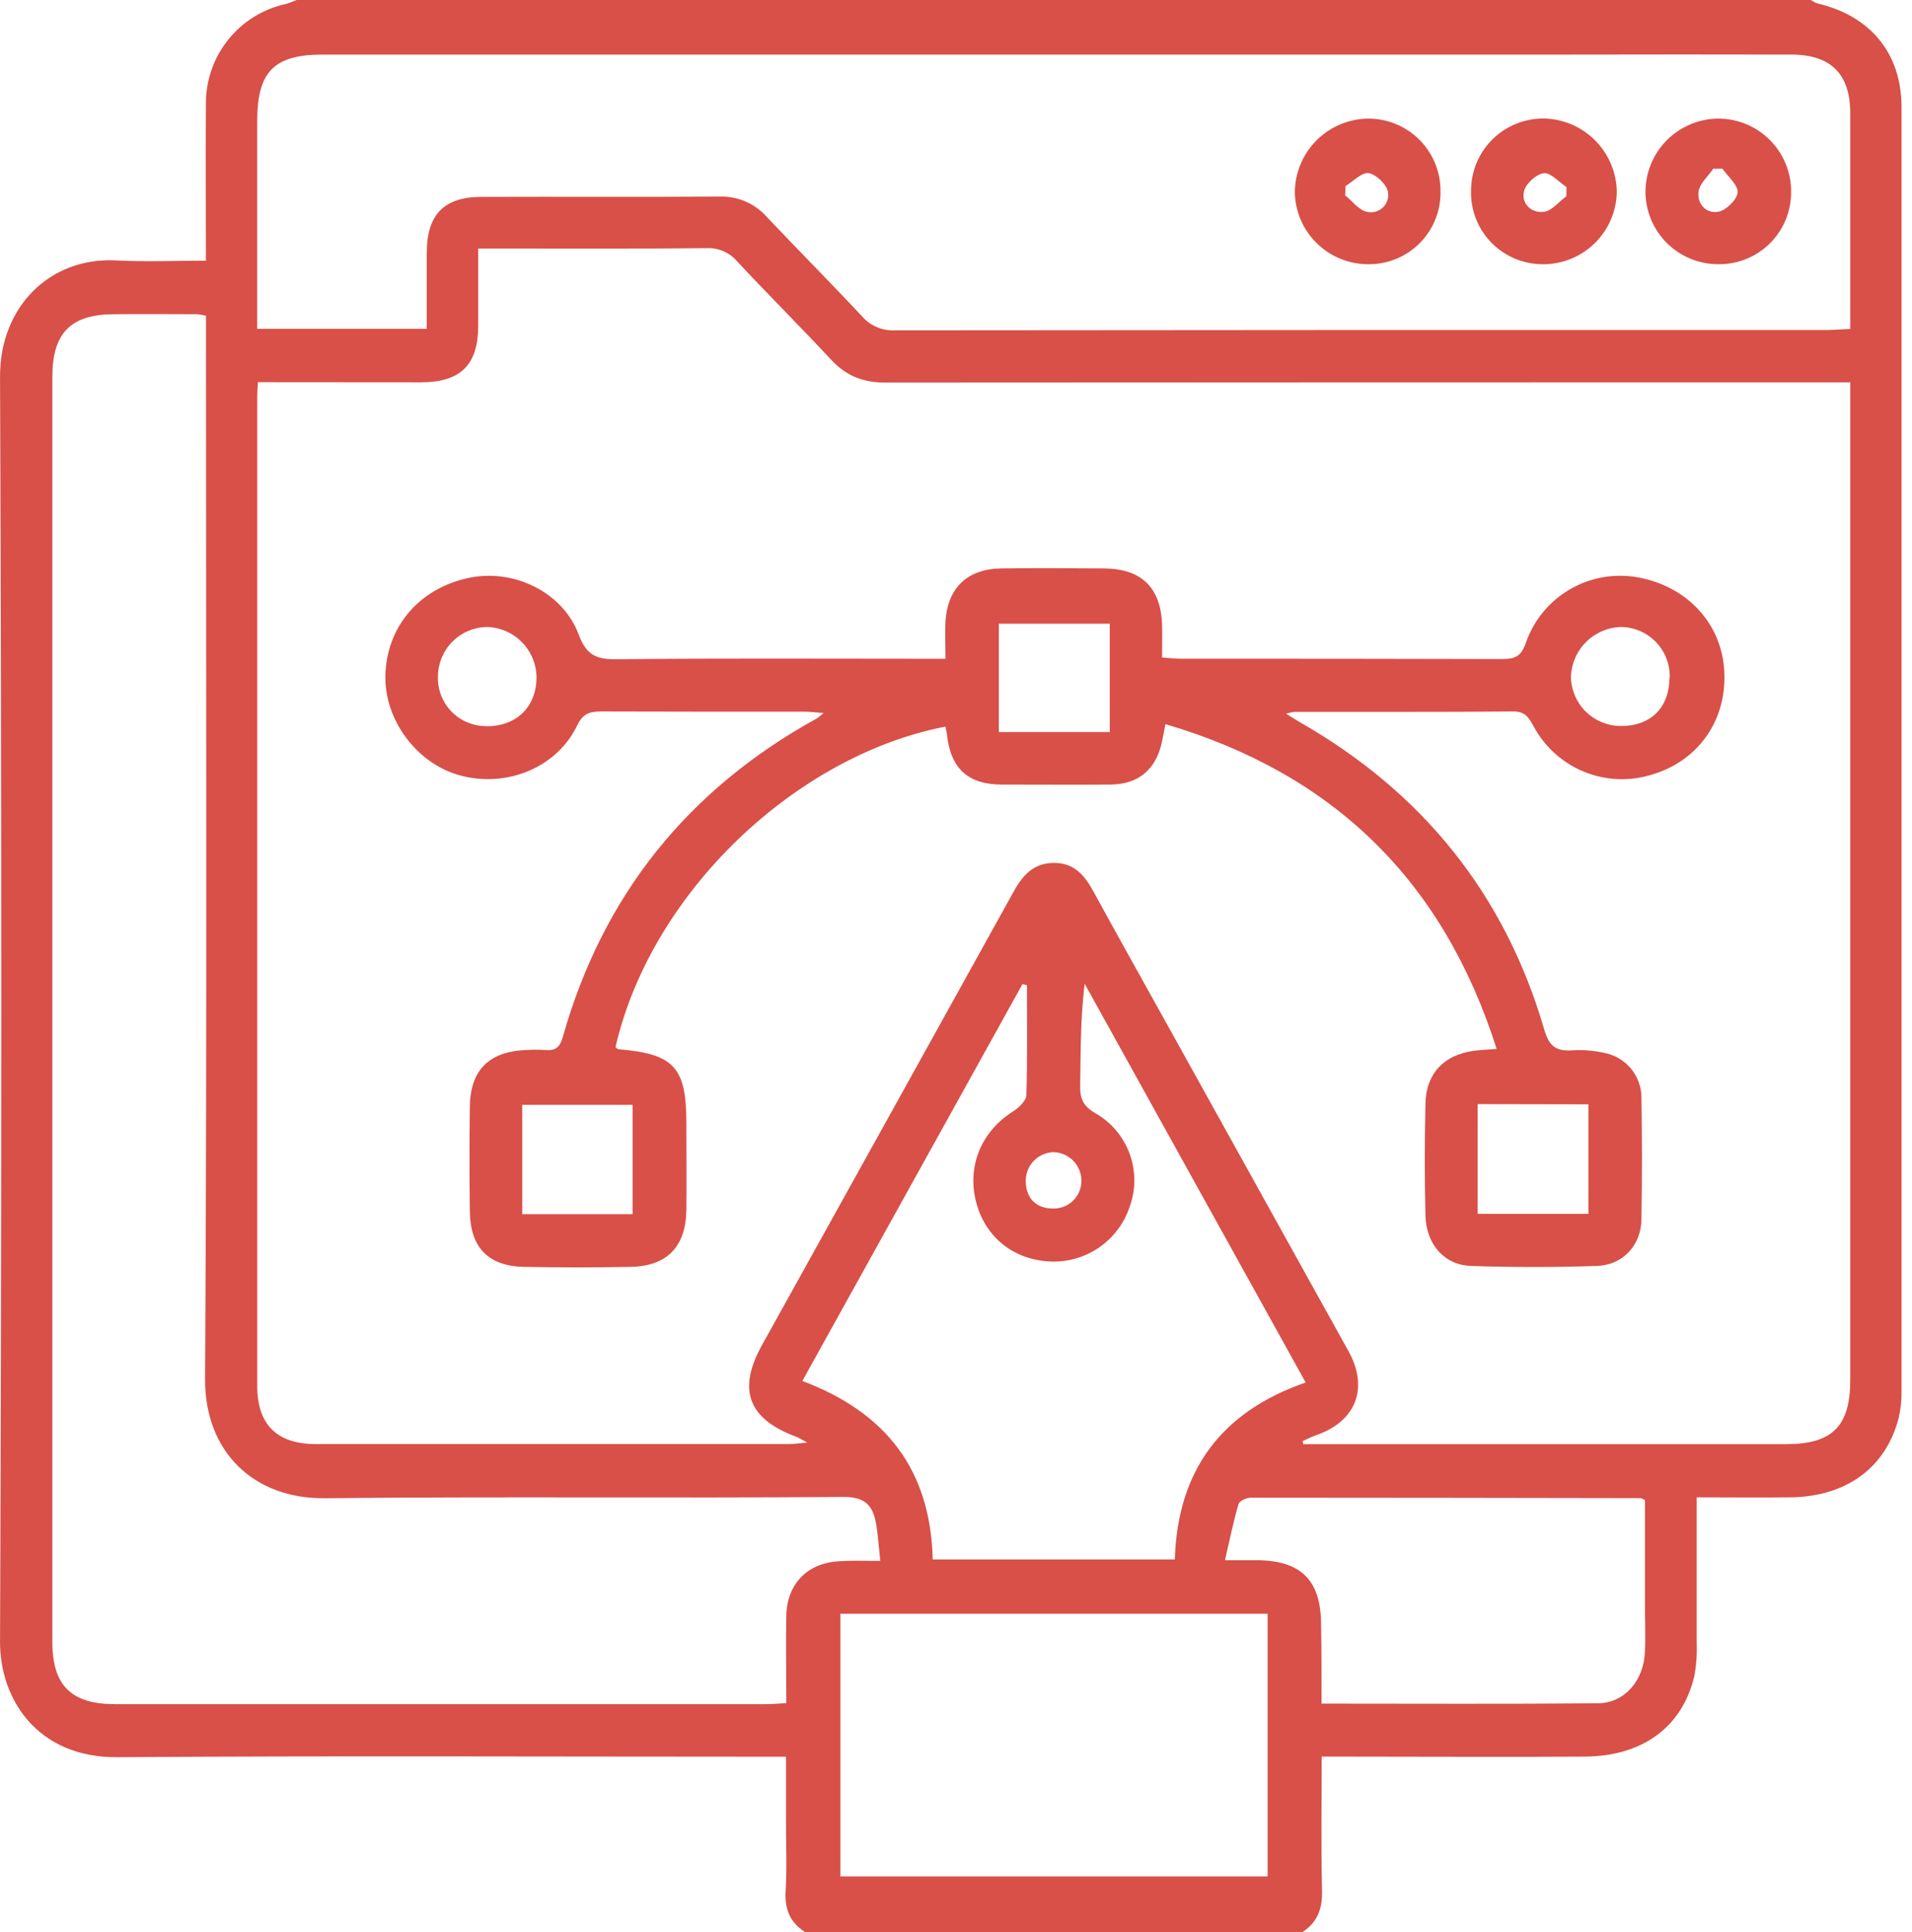 <svg width="95" height="96" viewBox="0 0 95 96" fill="none" xmlns="http://www.w3.org/2000/svg">
<g clip-path="url(#clip0_49_8738)">
<path d="M64.7 96H40.014C39.256 95.524 38.98 94.856 39.035 93.955C39.103 92.816 39.053 91.672 39.053 90.53V87.278H37.642C27.035 87.278 16.43 87.229 5.825 87.303C1.846 87.331 -0.01 84.404 0.002 81.567C0.083 60.617 0.083 39.667 0.002 18.718C-0.014 15.248 2.478 12.766 5.772 12.938C7.226 13.015 8.685 12.952 10.231 12.952C10.231 10.262 10.213 7.692 10.231 5.115C10.233 3.964 10.629 2.848 11.353 1.953C12.078 1.058 13.086 0.438 14.212 0.196C14.392 0.142 14.569 0.076 14.741 0H89.974C90.078 0.071 90.19 0.129 90.309 0.172C92.946 0.792 94.48 2.661 94.48 5.325C94.48 26.578 94.48 47.832 94.48 69.087C94.49 69.541 94.443 69.996 94.341 70.439C93.706 72.917 91.743 74.357 88.967 74.392C87.442 74.41 85.92 74.392 84.302 74.392C84.302 76.888 84.302 79.263 84.302 81.641C84.325 82.195 84.284 82.749 84.18 83.293C83.577 85.808 81.614 87.254 78.746 87.274C74.796 87.299 70.844 87.274 66.894 87.274H65.67C65.67 89.58 65.633 91.764 65.689 93.947C65.705 94.85 65.451 95.52 64.7 96ZM12.813 18.988C12.797 19.31 12.782 19.5 12.782 19.692C12.782 36.082 12.782 52.474 12.782 68.867C12.782 70.779 13.761 71.745 15.687 71.747C23.524 71.747 31.361 71.747 39.197 71.747C39.431 71.747 39.662 71.71 40.11 71.669C39.785 71.499 39.683 71.428 39.57 71.387C37.174 70.499 36.631 69.057 37.852 66.845C42.031 59.322 46.206 51.8 50.375 44.278C50.835 43.449 51.391 42.855 52.416 42.873C53.407 42.891 53.905 43.517 54.334 44.303C55.649 46.707 56.989 49.093 58.317 51.487C61.215 56.7 64.11 61.915 67.002 67.131C68.027 68.985 67.365 70.632 65.374 71.312C65.149 71.391 64.937 71.508 64.72 71.6L64.757 71.751H88.737C91.041 71.751 91.931 70.864 91.931 68.56C91.931 52.398 91.931 36.236 91.931 20.074V18.994H90.716C75.142 18.994 59.568 18.999 43.993 19.008C42.902 19.008 42.052 18.687 41.307 17.885C39.773 16.236 38.173 14.645 36.639 13.001C36.455 12.78 36.223 12.605 35.96 12.488C35.697 12.372 35.411 12.317 35.124 12.329C31.664 12.364 28.203 12.347 24.741 12.347H23.761C23.761 13.736 23.761 14.974 23.761 16.212C23.751 18.13 22.877 18.99 20.932 18.994C18.267 18.992 15.587 18.988 12.813 18.988ZM43.737 77.55C43.66 76.847 43.627 76.3 43.541 75.764C43.388 74.849 43.045 74.363 41.893 74.373C33.308 74.439 24.723 74.347 16.138 74.437C12.6 74.474 10.168 72.123 10.19 68.509C10.29 51.305 10.235 34.102 10.235 16.898V15.687C10.093 15.654 9.949 15.628 9.804 15.611C8.432 15.611 7.061 15.595 5.69 15.611C3.521 15.611 2.602 16.539 2.602 18.714C2.602 39.672 2.602 60.63 2.602 81.588C2.602 83.743 3.544 84.666 5.711 84.668H38.038C38.353 84.668 38.669 84.639 39.068 84.617C39.068 83.124 39.043 81.694 39.068 80.266C39.105 78.681 40.128 77.646 41.701 77.568C42.305 77.525 42.922 77.55 43.737 77.55ZM91.933 16.343C91.933 12.695 91.933 9.173 91.933 5.65C91.933 3.668 90.967 2.712 88.994 2.712C85.372 2.704 81.75 2.704 78.126 2.712H16.046C13.613 2.712 12.782 3.554 12.78 6.015V16.338H21.204C21.204 15.043 21.204 13.808 21.204 12.574C21.204 10.674 22.045 9.788 23.91 9.782C27.86 9.768 31.807 9.792 35.757 9.768C36.197 9.754 36.636 9.837 37.04 10.011C37.445 10.185 37.806 10.446 38.098 10.775C39.666 12.437 41.28 14.055 42.84 15.724C43.039 15.954 43.289 16.135 43.569 16.254C43.849 16.373 44.152 16.427 44.456 16.412C59.926 16.395 75.395 16.39 90.865 16.396C91.186 16.389 91.506 16.363 91.933 16.343ZM51.025 48.948L50.802 48.895C47.16 55.459 43.515 62.03 39.865 68.611C44.039 70.178 46.239 73.048 46.343 77.48H58.372C58.509 73.025 60.709 70.129 64.874 68.687L53.893 48.878C53.682 50.608 53.697 52.263 53.67 53.919C53.656 54.563 53.801 54.951 54.424 55.306C55.211 55.755 55.814 56.468 56.126 57.319C56.438 58.17 56.439 59.103 56.129 59.955C55.86 60.766 55.338 61.469 54.638 61.959C53.939 62.45 53.1 62.702 52.246 62.678C50.408 62.619 48.986 61.513 48.513 59.773C48.024 57.966 48.748 56.213 50.343 55.214C50.627 55.035 50.986 54.687 50.996 54.405C51.054 52.588 51.025 50.768 51.025 48.948ZM41.754 93.226H62.982V80.176H41.754V93.226ZM65.656 84.641C70.329 84.641 74.864 84.666 79.394 84.625C80.72 84.613 81.665 83.506 81.731 82.078C81.767 81.294 81.731 80.511 81.731 79.727V74.531C81.581 74.459 81.553 74.433 81.535 74.433C75.074 74.42 68.609 74.412 62.139 74.41C61.93 74.41 61.581 74.574 61.536 74.731C61.281 75.603 61.101 76.494 60.864 77.517C61.601 77.517 62.051 77.517 62.504 77.517C64.659 77.544 65.639 78.534 65.639 80.716C65.666 81.988 65.662 83.265 65.662 84.637L65.656 84.641ZM52.318 57.243C52.131 57.253 51.947 57.299 51.777 57.38C51.608 57.46 51.456 57.573 51.33 57.713C51.205 57.852 51.108 58.015 51.045 58.192C50.983 58.369 50.956 58.557 50.966 58.744C51 59.573 51.521 60.061 52.357 60.043C52.545 60.044 52.731 60.005 52.903 59.931C53.076 59.857 53.231 59.748 53.36 59.611C53.488 59.474 53.587 59.312 53.651 59.135C53.714 58.959 53.741 58.771 53.729 58.584C53.709 58.223 53.553 57.884 53.292 57.636C53.031 57.387 52.685 57.247 52.324 57.245L52.318 57.243Z" fill="#D85048"/>
<path d="M74.363 52.114C71.706 43.764 66.271 38.445 57.906 35.977C57.835 36.339 57.786 36.617 57.725 36.893C57.428 38.241 56.55 38.97 55.178 38.98C53.382 38.992 51.587 38.98 49.791 38.98C48.09 38.98 47.23 38.184 47.048 36.476C47.034 36.351 46.999 36.225 46.975 36.1C39.564 37.534 32.358 44.315 30.581 52.026C30.632 52.063 30.683 52.126 30.738 52.13C33.496 52.361 34.103 53.025 34.103 55.813C34.103 57.249 34.121 58.685 34.103 60.123C34.072 61.951 33.14 62.909 31.325 62.943C29.563 62.977 27.8 62.977 26.036 62.943C24.257 62.906 23.365 61.977 23.344 60.18C23.323 58.451 23.323 56.721 23.344 54.99C23.365 53.172 24.288 52.248 26.122 52.169C26.448 52.148 26.775 52.148 27.101 52.169C27.605 52.212 27.82 52.03 27.967 51.511C29.956 44.47 34.194 39.211 40.598 35.687C40.71 35.605 40.818 35.518 40.919 35.424C40.528 35.397 40.244 35.359 39.965 35.359C36.603 35.359 33.241 35.359 29.88 35.348C29.307 35.348 28.963 35.446 28.677 36.043C27.681 38.128 25.191 39.15 22.872 38.529C20.728 37.957 19.1 35.786 19.149 33.575C19.198 31.139 20.83 29.227 23.305 28.708C25.512 28.246 27.961 29.403 28.755 31.531C29.147 32.577 29.65 32.763 30.651 32.754C35.71 32.701 40.771 32.73 45.829 32.73H46.977C46.977 32.037 46.946 31.453 46.977 30.875C47.087 29.194 48.067 28.263 49.759 28.242C51.452 28.22 53.155 28.228 54.853 28.242C56.722 28.255 57.682 29.198 57.739 31.055C57.755 31.572 57.739 32.09 57.739 32.666C58.109 32.693 58.392 32.728 58.674 32.728C63.995 32.728 69.316 32.728 74.637 32.744C75.27 32.744 75.583 32.618 75.812 31.942C76.189 30.853 76.934 29.929 77.918 29.33C78.903 28.73 80.065 28.492 81.206 28.657C83.677 29.029 85.456 30.828 85.659 33.163C85.879 35.651 84.464 37.769 82.111 38.474C80.998 38.832 79.794 38.786 78.711 38.345C77.628 37.904 76.734 37.096 76.187 36.063C75.954 35.643 75.771 35.342 75.188 35.348C71.563 35.379 67.939 35.363 64.316 35.367C64.175 35.387 64.037 35.418 63.901 35.459C64.191 35.639 64.385 35.767 64.585 35.88C70.67 39.358 74.772 44.426 76.731 51.162C76.978 52.016 77.347 52.24 78.144 52.181C78.665 52.151 79.187 52.194 79.696 52.308C80.216 52.402 80.686 52.675 81.026 53.079C81.366 53.483 81.554 53.994 81.557 54.522C81.593 56.547 81.593 58.571 81.557 60.596C81.533 61.869 80.634 62.853 79.353 62.896C77.268 62.966 75.176 62.968 73.083 62.896C71.757 62.849 70.864 61.82 70.826 60.402C70.779 58.542 70.783 56.679 70.826 54.822C70.858 53.335 71.741 52.412 73.222 52.208C73.53 52.163 73.855 52.155 74.363 52.114ZM73.416 54.857V60.308H78.922V54.867L73.416 54.857ZM55.139 30.988H49.628V36.37H55.139V30.988ZM31.433 54.891H25.947V60.323H31.433V54.891ZM24.184 36.082C25.661 36.082 26.649 35.122 26.657 33.663C26.653 33.003 26.392 32.371 25.928 31.902C25.465 31.432 24.836 31.163 24.176 31.151C23.537 31.165 22.929 31.426 22.478 31.88C22.028 32.333 21.771 32.943 21.761 33.582C21.746 33.907 21.798 34.232 21.913 34.536C22.028 34.84 22.205 35.117 22.431 35.351C22.658 35.584 22.929 35.769 23.23 35.893C23.53 36.018 23.853 36.079 24.178 36.075L24.184 36.082ZM82.96 33.7C82.974 33.373 82.922 33.047 82.807 32.74C82.693 32.434 82.518 32.153 82.293 31.915C82.068 31.678 81.798 31.488 81.498 31.356C81.198 31.225 80.875 31.155 80.548 31.151C79.892 31.167 79.267 31.435 78.803 31.899C78.339 32.363 78.071 32.987 78.054 33.643C78.067 34.282 78.327 34.891 78.778 35.343C79.23 35.794 79.839 36.055 80.477 36.069C81.988 36.098 82.932 35.187 82.948 33.698L82.96 33.7Z" fill="#D85048"/>
<path d="M85.375 13.127C84.42 13.129 83.503 12.752 82.825 12.079C82.147 11.407 81.763 10.493 81.757 9.537C81.757 8.582 82.132 7.664 82.802 6.982C83.472 6.301 84.383 5.91 85.338 5.893C85.82 5.888 86.297 5.979 86.743 6.161C87.189 6.342 87.594 6.611 87.934 6.952C88.275 7.292 88.544 7.697 88.726 8.142C88.908 8.588 88.999 9.066 88.994 9.547C88.995 10.021 88.902 10.49 88.721 10.928C88.539 11.365 88.272 11.762 87.935 12.095C87.598 12.428 87.198 12.691 86.759 12.868C86.319 13.045 85.849 13.133 85.375 13.127ZM85.571 8.383H85.125C84.868 8.761 84.449 9.116 84.394 9.522C84.312 10.137 84.786 10.64 85.391 10.517C85.783 10.437 86.316 9.906 86.337 9.551C86.359 9.196 85.859 8.773 85.577 8.379L85.571 8.383Z" fill="#D85048"/>
<path d="M71.573 9.518C71.581 9.991 71.494 10.461 71.318 10.9C71.142 11.339 70.879 11.739 70.546 12.075C70.213 12.411 69.816 12.678 69.379 12.858C68.942 13.039 68.472 13.13 67.999 13.127C67.043 13.133 66.124 12.763 65.438 12.097C64.752 11.431 64.356 10.522 64.335 9.567C64.338 8.594 64.725 7.662 65.412 6.974C66.099 6.286 67.031 5.897 68.003 5.893C68.476 5.895 68.944 5.99 69.38 6.173C69.816 6.357 70.211 6.625 70.543 6.962C70.875 7.299 71.137 7.698 71.314 8.137C71.49 8.575 71.578 9.045 71.573 9.518ZM66.855 9.245C66.855 9.398 66.841 9.551 66.835 9.704C67.196 9.99 67.525 10.454 67.923 10.525C68.061 10.557 68.204 10.554 68.341 10.517C68.477 10.48 68.603 10.41 68.706 10.313C68.809 10.217 68.886 10.096 68.932 9.962C68.977 9.828 68.988 9.685 68.965 9.545C68.904 9.169 68.377 8.665 68.011 8.603C67.662 8.55 67.233 9.012 66.855 9.245Z" fill="#D85048"/>
<path d="M73.091 9.432C73.097 8.958 73.195 8.491 73.382 8.056C73.569 7.622 73.84 7.228 74.18 6.899C74.52 6.57 74.921 6.311 75.362 6.138C75.802 5.964 76.272 5.88 76.745 5.889C77.7 5.917 78.607 6.313 79.276 6.995C79.945 7.677 80.323 8.592 80.332 9.547C80.323 10.029 80.218 10.504 80.024 10.945C79.83 11.386 79.551 11.784 79.202 12.117C78.853 12.45 78.443 12.71 77.993 12.883C77.543 13.057 77.064 13.139 76.582 13.127C76.109 13.118 75.642 13.016 75.209 12.824C74.775 12.633 74.385 12.357 74.06 12.013C73.734 11.669 73.481 11.264 73.315 10.82C73.149 10.377 73.073 9.905 73.091 9.432ZM77.83 9.749V9.292C77.45 9.042 77.047 8.564 76.7 8.607C76.326 8.652 75.803 9.134 75.72 9.51C75.577 10.135 76.112 10.603 76.71 10.525C77.107 10.474 77.458 10.021 77.826 9.749H77.83Z" fill="#D85048"/>
</g>
<defs>
<clipPath id="clip0_49_8738">
<rect width="94.484" height="96" fill="white"/>
</clipPath>
</defs>
</svg>
